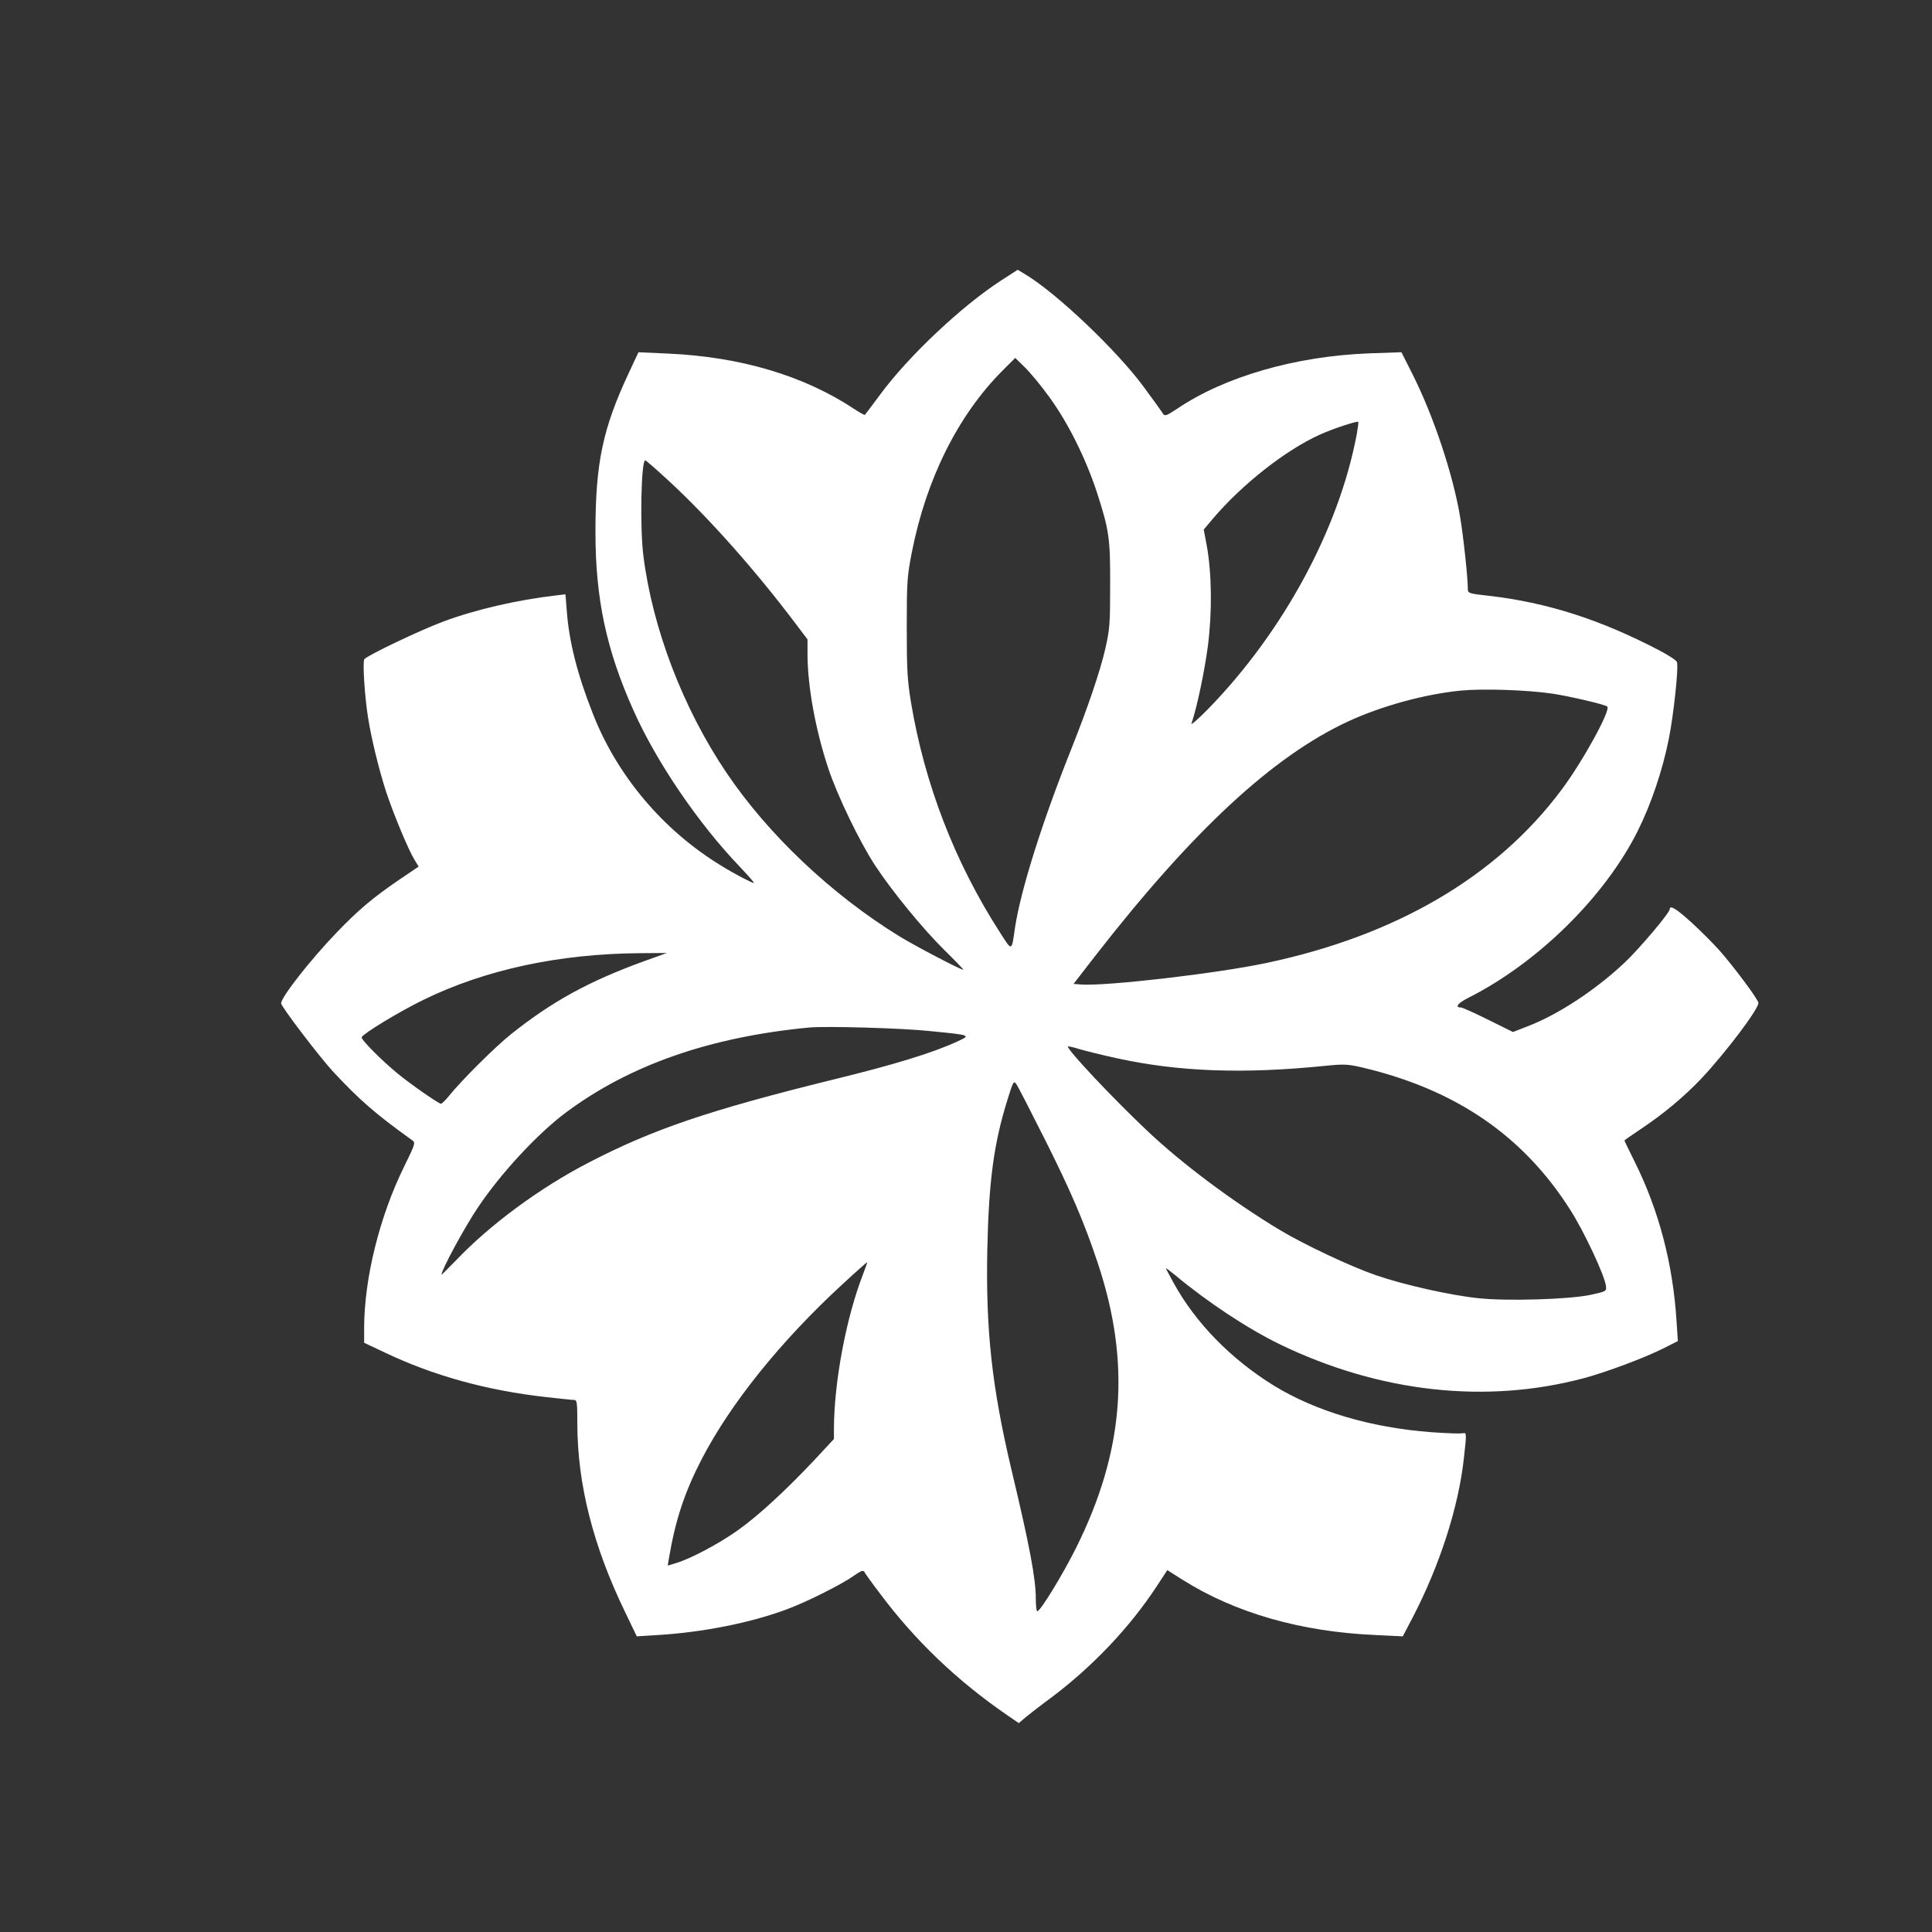 <?xml version="1.0" standalone="no"?>
<!DOCTYPE svg PUBLIC "-//W3C//DTD SVG 20010904//EN"
 "http://www.w3.org/TR/2001/REC-SVG-20010904/DTD/svg10.dtd">
<svg version="1.0" xmlns="http://www.w3.org/2000/svg"
 width="1024pt" height="1024pt" viewBox="0 0 1024 1024"
 preserveAspectRatio="xMidYMid meet">

<rect x="0" y="0" width="1024" height="1024" fill="#333333" stroke="none"/>

<g transform="translate(0,1024) scale(0.1,-0.1)"
fill="#ffffff" stroke="none">
<path d="M5304 8752 c-208 -135 -489 -400 -638 -602 -43 -58 -80 -107 -82
-109 -2 -2 -27 12 -56 31 -267 177 -603 277 -989 294 l-155 7 -51 -109 c-138
-295 -177 -476 -177 -844 0 -354 58 -625 201 -944 123 -276 345 -602 567 -833
43 -46 76 -83 72 -83 -11 0 -103 48 -174 92 -307 187 -552 477 -680 806 -82
208 -126 381 -138 545 l-7 87 -51 -6 c-205 -24 -424 -74 -598 -139 -121 -45
-400 -178 -417 -199 -10 -12 2 -200 20 -311 18 -113 57 -272 95 -390 40 -121
119 -311 152 -364 l21 -34 -102 -69 c-139 -95 -216 -159 -332 -280 -138 -143
-295 -343 -295 -376 0 -17 200 -279 271 -357 144 -155 229 -229 423 -368 19
-13 18 -18 -42 -140 -130 -264 -211 -591 -212 -853 l0 -81 108 -51 c260 -124
544 -202 857 -237 71 -8 138 -15 148 -15 15 0 17 -13 17 -124 0 -320 83 -649
253 -1000 l62 -129 112 7 c235 14 489 64 680 135 105 38 295 134 357 178 38
27 51 32 57 22 4 -8 41 -60 83 -115 186 -249 409 -463 679 -648 l57 -39 23 20
c12 11 78 63 147 114 218 163 417 372 560 590 l57 87 79 -50 c280 -177 630
-277 1024 -294 l145 -7 52 99 c144 277 244 587 272 846 15 133 15 137 -8 131
-10 -2 -84 0 -164 6 -322 24 -614 111 -837 248 -226 140 -414 332 -530 544
-22 39 -40 74 -40 76 0 3 21 -13 48 -35 171 -143 386 -285 557 -368 528 -255
1094 -317 1612 -178 119 32 316 106 417 156 l79 40 -7 106 c-19 304 -94 588
-222 845 -30 60 -54 110 -54 112 0 2 38 28 84 59 123 82 230 171 325 271 125
133 301 365 301 399 0 17 -123 183 -206 278 -33 37 -99 103 -147 147 -81 74
-117 96 -117 72 0 -19 -162 -211 -240 -284 -154 -145 -352 -275 -514 -337
l-77 -30 -131 65 c-73 36 -137 65 -144 65 -35 0 -18 23 38 51 369 186 724 536
898 884 71 142 131 319 165 488 26 130 53 383 43 408 -3 9 -44 36 -90 60 -314
165 -600 256 -906 291 -102 11 -112 14 -112 33 0 62 -23 277 -41 385 -38 226
-139 530 -251 754 l-60 119 -173 -6 c-389 -15 -763 -123 -1015 -293 -56 -37
-66 -41 -75 -28 -5 9 -50 71 -99 138 -143 196 -470 507 -637 605 l-35 21 -90
-58z m258 -617 c99 -136 193 -325 252 -505 65 -201 71 -244 70 -495 0 -201 -2
-230 -26 -335 -28 -121 -92 -309 -178 -525 -155 -388 -269 -749 -300 -950 -19
-131 -14 -130 -82 -24 -238 370 -398 785 -470 1219 -19 116 -22 172 -22 395 0
242 2 270 27 398 76 388 245 726 479 961 l69 69 50 -49 c28 -27 87 -98 131
-159z m1629 -197 c-94 -501 -389 -1046 -786 -1454 -53 -54 -94 -90 -90 -79 29
84 69 276 87 410 23 181 21 384 -6 534 l-16 84 47 56 c154 182 387 366 570
448 66 30 196 73 202 67 2 -2 -2 -32 -8 -66z m-3646 -247 c209 -193 457 -471
673 -758 l62 -82 0 -83 c1 -169 43 -400 111 -603 48 -144 165 -386 246 -510
91 -139 255 -339 370 -452 58 -57 102 -103 99 -103 -15 0 -257 127 -340 178
-359 221 -695 539 -916 867 -230 341 -392 765 -440 1150 -19 150 -12 505 10
505 4 0 60 -49 125 -109z m4680 -1127 c93 -14 283 -58 294 -69 19 -20 -132
-294 -244 -443 -343 -459 -876 -771 -1563 -916 -264 -56 -853 -124 -983 -114
l-39 3 113 146 c519 667 944 1061 1344 1246 178 82 409 145 599 163 114 11
350 3 479 -16z m-4810 -1418 c-294 -107 -486 -212 -706 -387 -84 -67 -261
-243 -328 -326 -19 -24 -39 -43 -44 -43 -12 0 -157 101 -227 158 -88 72 -200
185 -193 195 14 23 201 136 328 198 328 160 718 244 1150 247 l140 1 -120 -43z
m1515 -371 c221 -22 218 -21 140 -57 -129 -59 -331 -121 -650 -199 -662 -163
-961 -265 -1300 -441 -259 -134 -523 -329 -702 -517 -43 -44 -78 -79 -78 -77
0 25 122 251 193 356 121 181 317 392 466 503 339 253 765 401 1291 451 91 8
489 -3 640 -19z m990 -144 c329 -72 672 -84 1105 -40 101 10 118 9 200 -10
492 -117 849 -361 1098 -754 73 -114 184 -351 189 -404 3 -27 1 -28 -82 -46
-113 -24 -438 -34 -592 -18 -148 15 -398 71 -545 122 -134 46 -380 162 -510
240 -246 148 -521 353 -705 528 -183 173 -418 423 -418 444 0 3 28 -3 63 -14
34 -10 123 -32 197 -48z m-382 -430 c140 -279 209 -441 281 -657 176 -530 140
-995 -116 -1509 -72 -144 -189 -335 -205 -335 -5 0 -8 30 -8 66 0 106 -32 278
-129 684 -104 439 -137 742 -128 1170 8 366 35 562 108 795 28 91 32 98 45 80
8 -10 76 -143 152 -294z m-965 -718 c-89 -230 -152 -569 -153 -814 l0 -56
-107 -115 c-151 -160 -294 -292 -404 -370 -99 -70 -247 -149 -324 -172 l-46
-14 6 36 c34 203 83 352 173 526 154 298 422 630 746 928 70 65 130 118 132
118 2 0 -9 -30 -23 -67z"/>
</g>
</svg>
